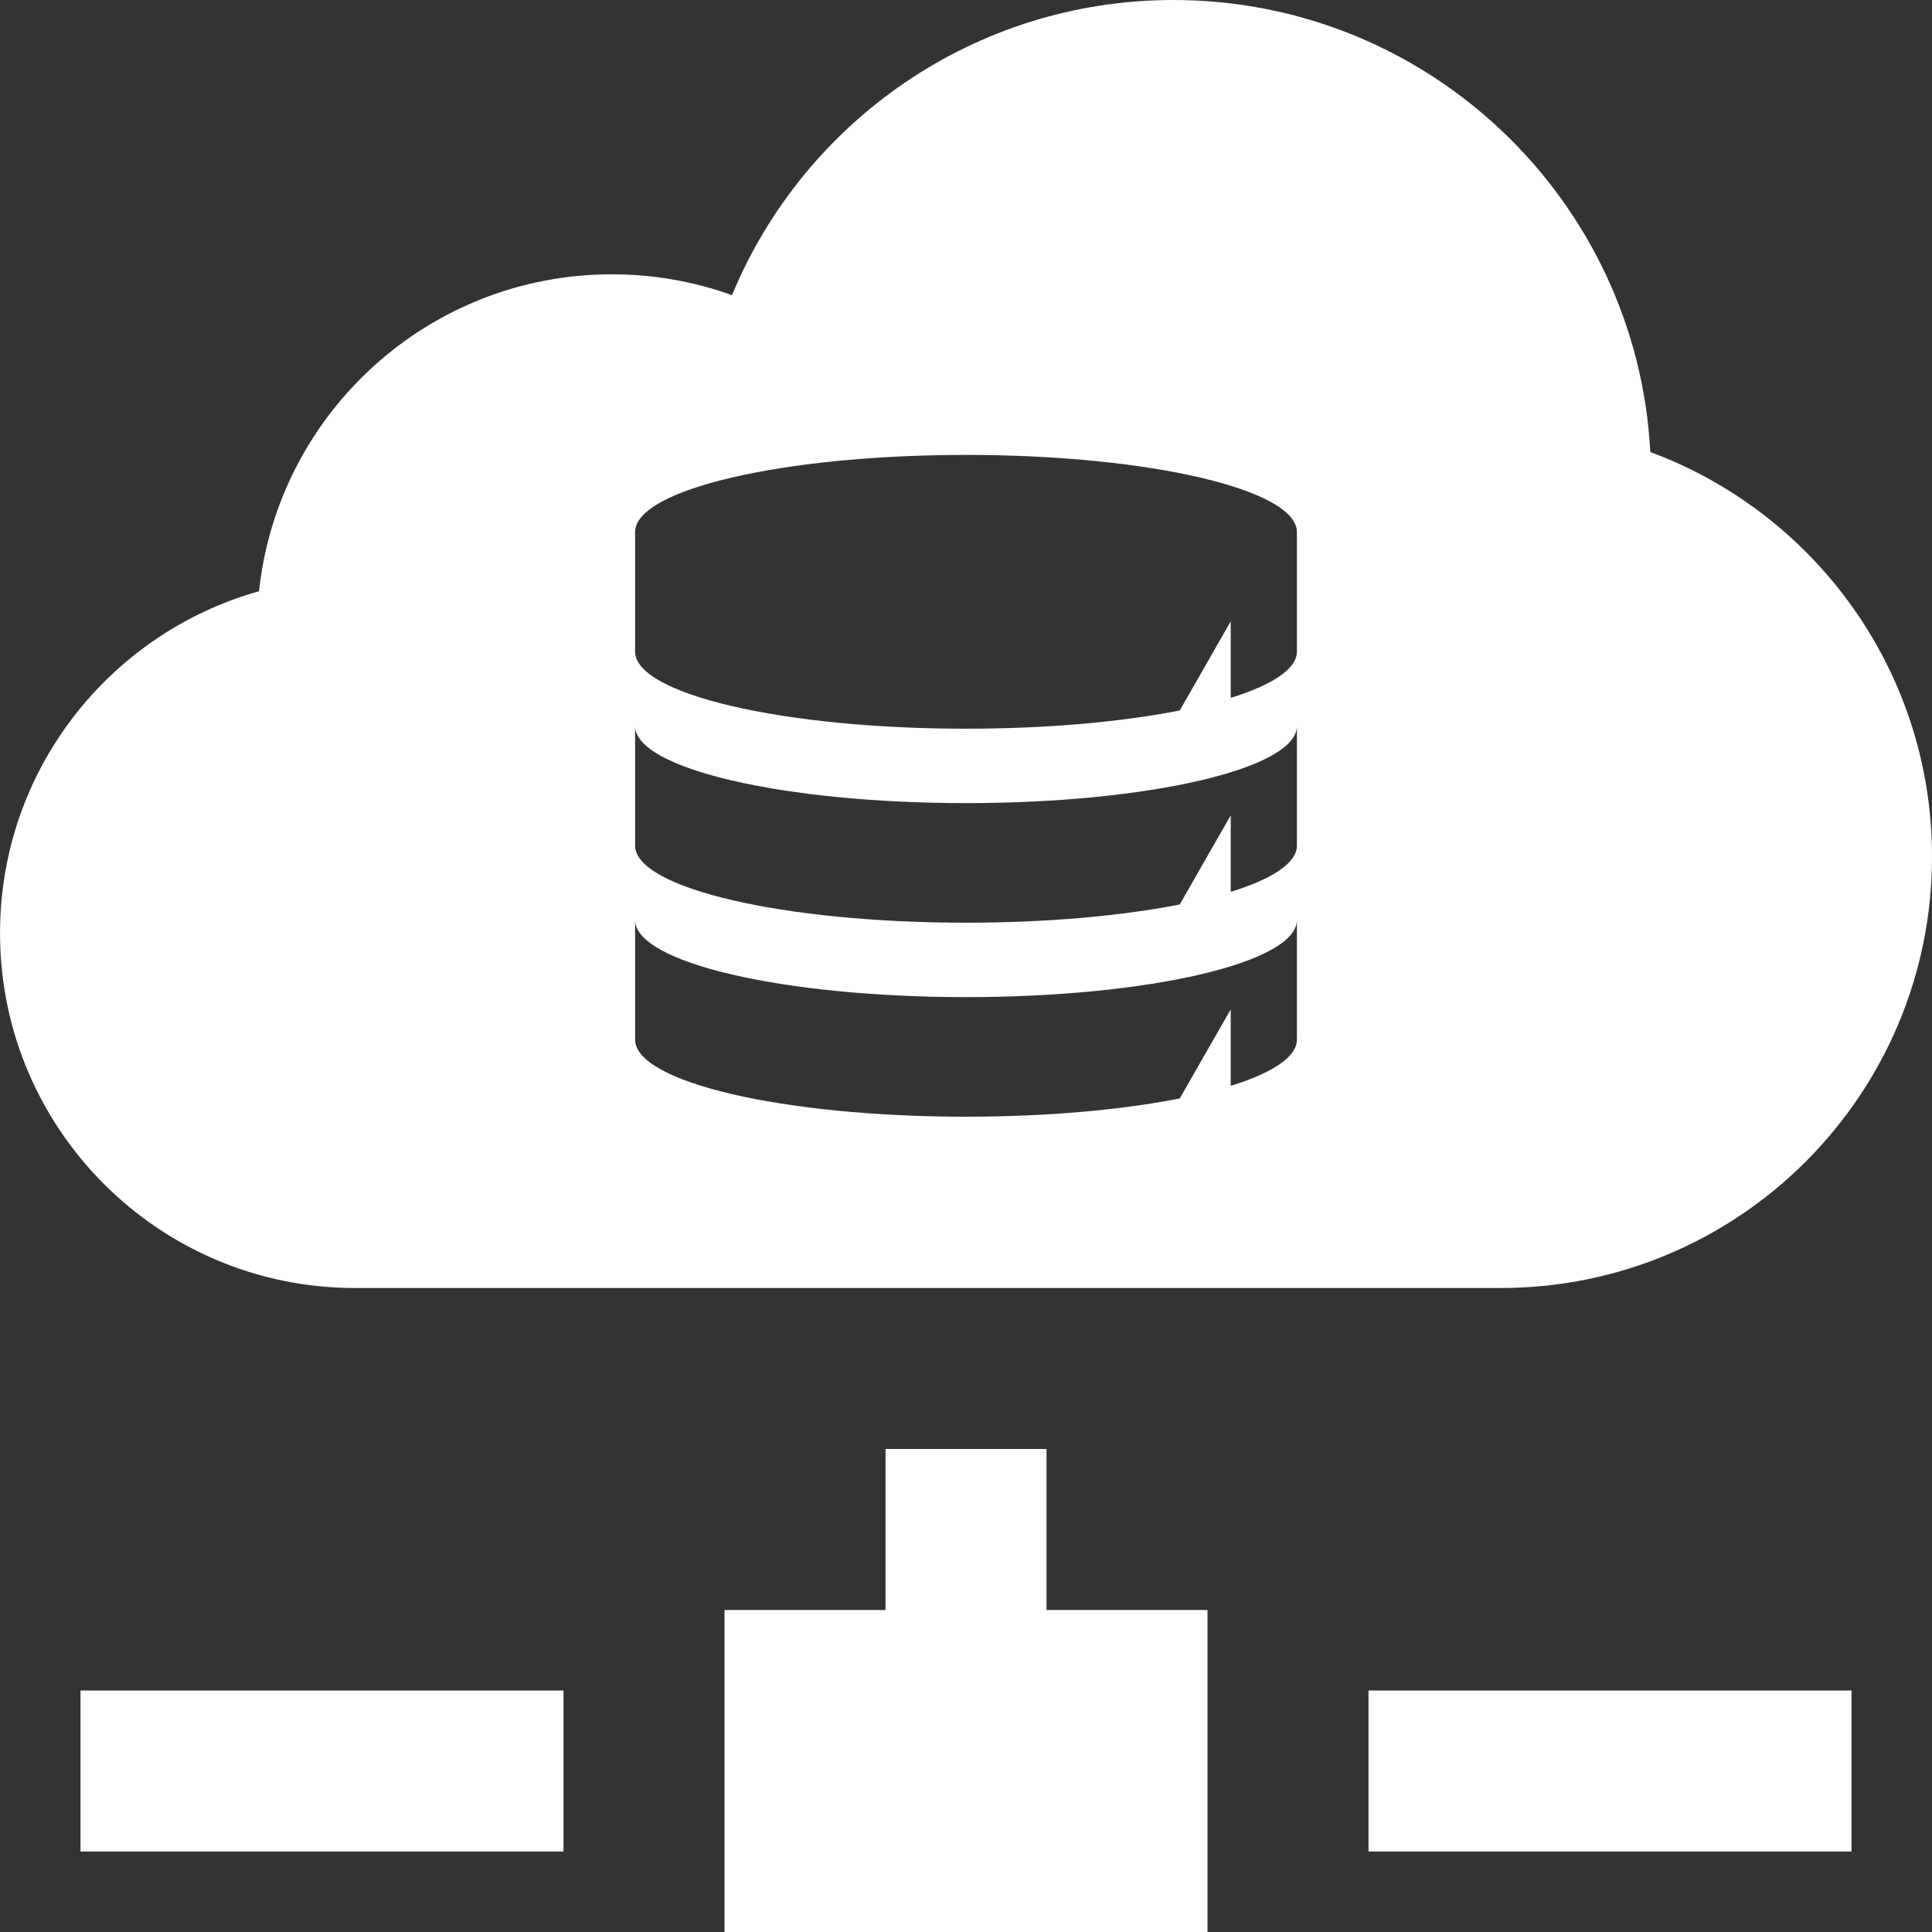 <?xml version="1.0" encoding="UTF-8"?>
<!DOCTYPE svg PUBLIC "-//W3C//DTD SVG 1.1//EN" "http://www.w3.org/Graphics/SVG/1.1/DTD/svg11.dtd">
<!-- Creator: CorelDRAW 2019 (64-Bit) -->
<svg xmlns="http://www.w3.org/2000/svg" xml:space="preserve" width="20mm" height="20mm" version="1.1" style="shape-rendering:geometricPrecision; text-rendering:geometricPrecision; image-rendering:optimizeQuality; fill-rule:evenodd; clip-rule:evenodd"
viewBox="0 0 1985.84 1985.84"
 xmlns:xlink="http://www.w3.org/1999/xlink"
 xmlns:xodm="http://www.corel.com/coreldraw/odm/2003">
 <rect x="0" y="0" width="1985.84" height="1985.84" fill="#333333" stroke="none"/>
 <defs>
  <style type="text/css">
   <![CDATA[
    .fil0 {fill:white}
   ]]>
  </style>
 </defs>
 <g id="Layer_x0020_1">
  <path class="fil0" d="M82.74 1737.61l496.46 0 0 165.49 -496.46 0 0 -165.49zm1250.31 -868.45c0,17.84 -25.31,34.31 -68.02,47.55l0 -78.64 -52.39 91.59c-59.28,11.71 -135.95,18.76 -219.72,18.76 -187.83,0 -340.11,-35.5 -340.11,-79.25l0 -122.92c0,43.76 152.28,79.25 340.11,79.25 187.85,0 340.13,-35.5 340.13,-79.25l0 122.92zm0 199.42c0,17.82 -25.31,34.29 -68.02,47.54l0 -78.63 -52.39 91.58c-59.28,11.7 -135.95,18.76 -219.72,18.76 -187.83,0 -340.11,-35.5 -340.11,-79.24l0 -122.94c0,43.76 152.28,79.26 340.11,79.26 187.85,0 340.13,-35.51 340.13,-79.26l0 122.94zm0 -398.82c0,17.83 -25.31,34.29 -68.02,47.55l0 -78.64 -52.39 91.59c-59.28,11.7 -135.95,18.76 -219.72,18.76 -187.83,0 -340.11,-35.51 -340.11,-79.25l0 -122.93c0,-43.76 152.28,-79.25 340.11,-79.25 187.85,0 340.13,35.5 340.13,79.25l0 122.93zm73.6 1067.85l496.46 0 0 165.49 -496.46 0 0 -165.49zm-1041.81 -413.72l1177.67 0 0.01 0c244.84,-0.01 443.33,-198.49 443.33,-443.33 0,-190.77 -120.5,-353.39 -289.54,-415.92 -13.64,-258.89 -227.9,-464.64 -490.18,-464.64 -204.68,0 -380.08,125.31 -453.74,303.37 -38.55,-13.86 -80.1,-21.43 -123.42,-21.43 -188.29,0 -343.25,142.66 -362.74,325.79 -153.58,43.02 -266.21,184.02 -266.21,351.33 0,201.48 163.35,364.83 364.83,364.83zm710.83 165.49l0 165.49 165.49 0 0 330.97 -496.46 0 0 -330.97 165.49 0 0 -165.49 165.48 0z"/>
 </g>
</svg>

